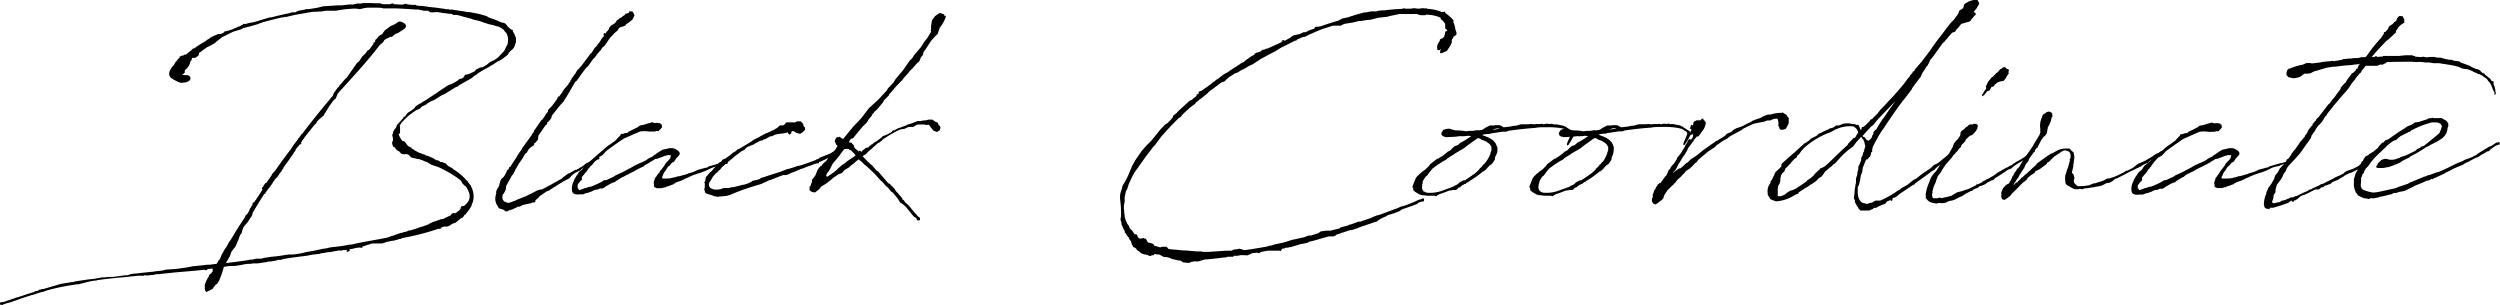 <svg xmlns="http://www.w3.org/2000/svg" viewBox="0 0 466.01 56.84"><g id="レイヤー_2" data-name="レイヤー 2"><g id="design"><path d="M87.19,33.75v.13l.48.61.13.13,0,.13a3.81,3.81,0,0,1,.31,3l-.22.44.09,0-.44.78-.78,1-.17.09-.35.52v0h-.13l0,0-.18.09-1,.83-.6.21-.61.4-.44.13-.26,0-.3,0-.18.05a.82.82,0,0,1-.43.17l.08.09-.13.13-.17,0h0v0l0-.09h0v0h0a47.74,47.74,0,0,1-6.91,1.79l-.35.17-.17,0h-.09l-.13.08-1,.27-.13-.05-.21.09h-.18l-.17.09-.22,0h-.09l-.26.09-.43.17-.35.09-.44,0H69.41l-.4.09-.17.13h-.13l-.09,0L67.49,46l.09.13-.22.08-.26-.08-.74.08-.69.18-.57.08.13.18-.13.17-.39.13-.09-.13v-.08l.18-.13-.31,0-.39,0-.17,0-.22.09h-.35l-.26,0L61.45,47l-.09,0h-.22a11,11,0,0,1-1.34.22l-.18.09-1.43.17-.7.13-.22.05-2.69.34-1.7.26-.52.18-.61,0-.22.13-1.17.18L50,48.75l-.22.09L48,49.1h-.66a3.72,3.72,0,0,0-.65.08l-.56,0-.52.08-.7.14-1.09.17h-.61c-.47,0-1,.09-1.48.17a18,18,0,0,1-.87,2.53c-.17.3-.34.69-.69.82l-.57.78-1.13.57c-.39-.3-.26-.87-.3-1.35a7.72,7.72,0,0,1,.69-1.48v0l.09-.09V51.4l-.09,0,.05,0h0l.13-.21h.05l.17-.18.09,0a1.45,1.45,0,0,1,.3-.43V50.1l-.13-.05a5.12,5.12,0,0,1-.83.09l0,.09-.22.13h-.26l-.09-.09v0c-1.82.22-3.69.35-5.56.52l0,0-3,.31a1.64,1.64,0,0,1-.44,0l-.26.09-.52.08-.13,0-.87.09-.17-.05h-.26l-.09.09-1.13,0-2.92.31v0h-.13c-1.52.13-3,.3-4.61.52l-.13.13-.13-.08-1,.17L14.61,53h-.35l-.43.09h-.09a39.12,39.12,0,0,0-4.82,1l-.31.09-.69.26H7.74L6,55l-.09,0-1.48.48,0,0,0,0-1,.35-1.65.57h0a5.39,5.39,0,0,0-1,.3s-.09,0-.09,0l-.17.13H.17L0,56.75l0-.3.17-.13.31,0a.14.14,0,0,1,.09,0l2.17-.74.52-.18a.18.18,0,0,1,.13,0,.73.73,0,0,1,.26-.09l.09-.08h.17c.7-.27,1.4-.48,2.13-.7l.31-.09.13-.13.65-.13L7.26,54h.26l.26-.13h.31l1.35-.39.43-.13.48-.13v0a.93.93,0,0,1,.3-.09V53.1h.09l.57-.18,2.08-.34a.42.42,0,0,0,.22,0l.44-.13,2.3-.35,1.26-.13.65-.13.14,0,.56-.13.09,0h.52l.3-.09.05.09.17-.09.74,0,.26,0c.74-.09,1.48-.22,2.35-.31l.3,0,.7-.22L25,51h.3c1-.13,1.91-.22,3.17-.35h.09l.39-.08,1.26-.13.74-.18,1.92-.13,1.82-.26.53-.09.6-.13,1.7-.17,1.09-.13.43,0,1.31-.17.13-.13.3-.57.09,0,.17-.31.26-.65.61-1.09.26-.34.57-1.05.22-.26.21-.35.66-1.08.21-.4.13-.13.09-.21.09-.09.21-.39.14-.18.34-.52.66-1,0-.17.09-.09L46,40l.26-.39.26-.48,0-.13.26-.39.31-.52,0-.26.09-.09.17,0,.22-.35.09-.09,1.3-2h0l-.13-.09V35l.08-.09.18-.13,0-.17h.09v-.09l.3-.39.13,0,.7-1,.26-.35.17-.35.22-.26.22-.22.17-.21c.92-1.35,1.92-2.7,2.92-4l.13-.22.17-.22,0,0,.18-.31.61-.78.34-.52.31-.35.17-.31h.09c1.26-1.69,2.61-3.34,4-5.08l1.69-2c.09-.13.22-.31.18-.48L63,16.26c.22,0,.22-.17.26-.34.53-.44.87-1.05,1.4-1.48l1.91-2.74c.52-.26.7-.91,1.09-1.31a3.53,3.53,0,0,0,.87-1l.3-.13.78-1.09,0-.22c.13,0,.22-.13.3-.13A1.22,1.22,0,0,1,70,7.39a2.07,2.07,0,0,0,.6-.65l0,0c.3-.26.69-.26.82-.66l.35-.47c.57-.31.74-.66,1.44-.92s1-.78,1.43-.65l.09,0c.74.26,1.39.74.56,1.4l-1,.65L74,6.22c-.57.13-.92.87-1.22.61-.52.39-1.18.39-1.31,1l-.69.57c-2.44,3.21-5.09,6-7.79,9l-.43,1c-.44.22-.78.91-1.09,1.26l-1,1.61-.09.22-.91.78a4.51,4.51,0,0,1-.44.43c0,.18-.08.39-.3.44l-2.05,2.56h.05l-.05.09-.08.09a2.64,2.64,0,0,0-.31.39l-.08.17-.13.18h.08v.17l-.08.13H56v0l0-.13-.08.13-.14.09-.08.08v.13l-.05.05-.08,0-.48.61,0,.17-.31.39-.13.27-.52.69-.09.18-1.17,1.6-.09.26-.22.22v.13l-.3.39-.13.13-.05.13-.47.66-.13.08-.09.13-.13.09-.18.35H51l-.13.26-.13.22-.26.39-.22.26-.74,1-.09.26-.09,0h-.08c-.74,1.18-1.48,2.35-2.18,3.57,0,.52-.43.91-.69,1.35-.09.3-.7.82-1,1.3a5.3,5.3,0,0,0-.35,1.13c-.26.13-.43.7-.52,1L43.88,46a8.06,8.06,0,0,0-.78,1l-.22.7-.78,1.34c1.39-.17,2.78-.34,4.21-.56l.31-.09h.43l.7-.17.13,0h.87l.48-.17.13,0,.56-.08.83-.13h.13l.87-.09.61-.09,1.43-.22c.05,0,.05,0,.09,0l.44,0c.13,0,.26,0,.39,0l1.35-.21.43-.09L57,47l1.3-.22,1.83-.39.65-.09.7-.17,2.17-.26,1.48-.27.31,0,1-.22.35-.08,0,0c1.52-.3,3.39-.61,5.39-1l.92-.35h.08l.35-.09v-.08l.13,0,1.13-.39H75l.13-.09.79-.17v-.05l.34-.13.26,0,.79-.26h.08l.66-.26.74-.22,1.08-.39.26-.18.35-.13.09-.08,1.78-.61.05,0,.17,0L84,40.14,84.1,40l.05-.13.43-.18.26.09.83-.61.09-.17.13-.18,0-.21.13-.13.13-.09.26,0,.22-.09a8.61,8.61,0,0,0,.65-.74,2.11,2.11,0,0,0,.26-.74v-.13l0-.13v-.22A4.3,4.3,0,0,0,87,35l0,0-.17-.26-.22-.13-.39-.39L86,33.83s0,0,0-.08a11.51,11.51,0,0,0-1.35-1h0l-.17-.09-.22-.18,0,0c-.83-.48-1.78-1-2.78-1.43l-.44-.13-.65-.22-.78-.48a2.49,2.49,0,0,1-.57-.22l-.78-.3-.52-.09L77,29.44l-.35-.09-.21-.21-.22-.26-.35-.13-.17-.05h-.13l-.13.13-.13-.13-.18.05h0l-.3-.09-.05,0-.09,0,.09-.05-.13-.13-.17-.13,0-.08h0L74,28l-.31-.35-.13-.18-.3-.17-.13-.43-.05-.27.09-.26.09-.17a1.87,1.87,0,0,1,0-.52l-.08-.09v-.13l-.05-.09,0,0v-.26h0V25h.08l.05-.12v-.14l0,0v0l.09-.31.17-.26.09-.17.08-.05v.05a1.92,1.92,0,0,1,.22-.39l0-.18.47-.56.48-.52,0-.05.26-.22.08-.21.13-.13h.13a.76.76,0,0,1,.18-.18l.13-.26.09-.09.17-.21.52-.31.35-.26h0l.26-.17.31-.44.39-.26.17-.08.09-.14h.17l.7-.47.35-.18.52-.35.17-.13.44-.26,0-.08.22-.05.17-.17.35-.18.13-.08.31-.26,1.78-1.18.48-.21.39-.14,1-.56.17-.17.22-.18.26,0h0l.52-.31,0,0v-.13l.13-.09,0-.08v-.05l.26-.17h0l0,0,0,.09.26-.09h.08l.31-.13h.08l.31-.17.52-.22.35-.39.78-.39.35,0,.43-.22.14-.13h0l.26-.13.61-.52.78-.35,0,0a5.63,5.63,0,0,0,.87-.65l.27-.31L94,9.48l.35-.78.09-.13.13-.22a3,3,0,0,0,.13-.87,2.55,2.55,0,0,0-.35-1.39l-.05,0-.26-.3-.26-.35,0,.05,0-.05,0,0,0,0-.18-.08-.09-.09L93.06,5l-.43-.09L92,4.7l-1-.22-.34-.13-.31-.09-1-.35-1.13-.26-.4-.17-.73-.18-.22-.08-.61-.13L86.06,3l-.91-.22h-.31l-.34,0-.31-.18c-1-.08-1.91-.22-2.65-.35l-.87.05h-.44L79.8,2,79,2l-1-.22H77.8l-.22,0c-1.3-.09-2.61-.17-3.91-.22h-.22L73,1.57h-1l-.13,0-.26,0h-.22l-.17-.09-.74-.05h-2l-.61.09-.78.18-.7-.09-.57,0-1.65.13L62.58,2,60.75,2l-.82.13-1.79.09-3.26.57-1.61.39-.17-.05-.31.13h-.3c-1.17.27-2.35.57-3.48.87l-.3.13-.31.09L48,4.52l-1.35.39-1.39.35-.13.13L45,5.44l-1.52.47c-.7.31-1.35.7-2.05,1-.47.4-.95.7-1.39,1.13-.43.27-.87.48-1.3.7l-.18.09-.74.52-.43.35c-.09,0-.13.08-.22.08L37.1,10l-.09.35-.61.44H36l-.18,0-.08.08c.17.31-.35.48-.35,1a2.46,2.46,0,0,1-.91,1.18l-.05.26,0,.3-.09,0-.17.18-.26.17c.26,0,.48.05.74.05.52-.05,1,.26.82.82-.43.61-1.26.57-1.82.61a8.83,8.83,0,0,1-1.57-.78c-.74-.44-.83-1.35.39-2.61l.18-.39.39-.44.08-.08v-.09l.22-.17.18-.18-.09-.22h.09v.09l.43-.22h.22l.26-.21.17.08.7-.56.43-.35.18-.22L36.23,9l.43-.3.09-.09.17-.09c.44-.3.91-.56,1.35-.82l.39-.31L39,7.22,39.23,7l.69-.35.44-.17.3-.13.39,0a2.15,2.15,0,0,0,.48-.18L41.79,6V5.91l.13-.08.26,0a.31.31,0,0,0,.18-.09l.08,0h.09c.31-.13.65-.22,1-.35l.13-.09.44-.17.43-.22.18,0,.3-.22h.13l.17-.17.13-.09.35.05.39-.14,1.09-.21a11.13,11.13,0,0,0,1.09-.31l.22-.08.47-.13,1.35-.4.09.05c1.17-.31,2.35-.57,3.52-.83l.39-.13.61,0L55.62,2l1-.17.48-.13h.48l1.61-.26,1-.26L62.88,1,63.67,1,65.14.83l.79,0,.61-.17h.69l.48-.09,1.44,0L70,.61h.86l.44.17,1.39,0,.35-.13.13,0,.17,0V.78l1.7.09L75.54.7h.17L76,.83l.87.08h.65l.13.13h0a1.48,1.48,0,0,1,.44.05h.39l.69.08h0l.13.05h.09l.21-.05.05.09,1.65.17,1.26.18.17,0,.22.08c.13,0,.31.05.44.05h0l.13-.09.17.13a.73.73,0,0,0,.31,0l.13,0,2.43.35.57.13h.48l1.74.35L90.72,3l.3.22,1.35.48h0v0l1.18.52h.21l.35.13.13.09.31.35,0,.08.69.61.14.05,0,0,.09,0v0l0,0,.13.13,0,.13,0,.09a2.91,2.91,0,0,1,.48,1l.09.09v.78l0,.13a1.27,1.27,0,0,1-.17.4v.21l-.13.09v0l0,.18-.26.35-.35.3-.35.35-.3.48-.79.61-.48.34-.65.31c-.35.22-.61.43-.91.61l-.18.08a12.26,12.26,0,0,1-1.39.79l-1.13.69-.17.18-.44.26-.17.17-.13,0,0,.05L88,14.52h0l-2.48,1.4-.13.17-.39.13-.65.39-1.39.87-.57.26-.17.09L81,18.61l-.65.26-.65.39-.39.31-.57.22,0,0-.52.48-.61.26a15.44,15.44,0,0,0-1.74,1.3L75,22.7a4.41,4.41,0,0,0-.52.78l.09.05,0,.3v.52l0,.26,0,.09v.09l-.09.09-.17.12a3.53,3.53,0,0,0,.74,1.31l.22,0,.08.09.09,0,.09.13.26.35.09.13a2.42,2.42,0,0,0,.56.44h0l.18,0,.17.26.22.13a9,9,0,0,0,1,.57l.22.13v-.05l.26.09.39.18.13,0,.18.09,0,0,.22.17h.26l.48.22.35.13.6.31,0,.08.09,0,.21.13.22,0,.3.13.13.18s0,0,.09,0l.09,0,.17,0,.26.09.09.09.22,0,.52.52.52.3h0l.3.14.13.17A10.19,10.19,0,0,1,87,33.66h0Z"/><path d="M100.81,35.4c.56-.26,1.13-.57,1.69-.87l0,0,2.27-1.27L105,33l.35-.22.09-.09.56-.39.22,0,.13-.13.91-.52h.22l.18-.14.13,0,.17-.17.26-.18.09.05.22-.22.3-.17.17-.18.31-.22.48-.17.39-.22a9.64,9.64,0,0,0,.91-.61.18.18,0,0,1,.13,0l.13-.17h.13l.13,0,.13.17,0,.18-.17.13-.18,0-.13.09-.08.09h-.09c-.83.56-1.74,1-2.61,1.56l-.31.31-.43.17-.3.17a2.49,2.49,0,0,0-.57.35c-.3.18-.57.65-.87.83l-1,.52-.31.22-.26.13-.56.35-.09.08-.13.09-.39.22-.61.39-.22.17-.56.22-.31.22-.13.08-.87.61-.26.35-.17.09-.35.35,0,.26-.13.08-.34,0-.26.13-.79.17-.82.18,0,0-.56.31H96.5l-.09.09-1,.47h-.13l-.17.09h-.22l-.13.13-.17.09h0l-.17,0-.13,0h-.13L94,39.18l-.18-.09-.65-.21L93,38.83l-.22-.39a2.58,2.58,0,0,1-.43-1A2.75,2.75,0,0,1,92.54,36h-.13v0h0l.08-.13,0-.17.13-.35.39-.65.26-1,.26-.44.22-.13.3-.39.22-.39.3-.69h.09l.17-.14,0-.13.13-.26.13,0,.65-1,.13-.21.39-.57.22-.43.74-1.05.09-.22,1.74-2.39.21-.39.26-.3V24.4l.44-.61.17-.22.09-.17.7-1,.21-.13.13-.26.09-.05.13-.17,0-.09.18-.26,0,0,.13-.17.09-.18.26-.26v0l0-.26.27-.35.34-.31.22-.26.74-1v0l.13-.18.13-.39.13-.09h.13c.13-.21.31-.43.48-.65l.17-.26.22-.39.26-.31.18-.17.17-.26.17-.13s0-.09.09-.09v-.13l.18-.22.17-.17v-.17l.17-.18v-.13l.66-.91.13-.13.08-.22.39-.56.09,0,.26-.35.22-.21L110.07,10l.22-.17.6-.95.31-.27.35-.52.17-.17.52-.83.09-.13V7l.17-.13,0-.09.08-.22.09-.13-.17.13,0-.08V6.39l.13-.22.22,0v.18L113,6l.3-.3.22-.31,0-.17.31-.39.82-.53.39-.56.31-.17.08-.09.09-.13V3.3h0l.09.05.18-.05.17-.17.3-.22.22-.13.09-.17-.05-.09h.14l0,.09.22-.13.13,0,0,0c.09,0,.09-.13.17-.09h.09l0-.13V2.13h.13v0l.22,0,.26,0,.18.27.21.43-.34.78-.57.48-.65.44-.17.26-.92.3-.22.13-.3.48-.61.52-.09.13-.69.7-1,1.48-.44.35-.26.43-.56.61v0l-.57.79-.3.26-.92,1.3-.56.57-.7.95-.87,1.22-.34.3L105.63,18l-.3.44L105,19l-.43.44-.48.56-1.26,1.61,0,.26-.4.61-.13,0v.18l-.3.13,0,.3-.18.18-.17.13h0l-.82,1.21-.44.61-.08.31,0,.43-.13.18-.35.43-.21.09-.09.39L99,27.4l-.43.39-.39.69-.22.13-.39.57v.09l-.35.52-.52.74s0,0,0,0l-.47.83s-.09.08-.09.13l-.22.48-.3.56-.22.22-1.09,2,0,.48-.09.22-.3.61-.18.17-.08.18,0,.6.09.27.17.17.09.13.13,0,.39.22h.35l.61-.17.17-.13.39-.09.13-.09.48-.22.83-.3.13-.09.44-.13.26-.17.6-.26.4-.22.82-.43.74-.22Z"/><path d="M122.94,32.14l0-.09.09-.13.78-1,.18-.34.13-.14,0-.08.13-.09.52-.56.18-.22v-.09l0,0,.13-.43,0,0-.22-.05h-.39l-.52.13-1.26.48-.31.09-.22,0-1.26.78h0l-.35.22-.3.13L120,31l-1,.47-1,.57-.39.17-.65.35-.22.09-.52.3-.26.09-.78.48-.26.17-.27.22-.39.13-.39.17-1,.57-.09.09-.43.26h-.09v0h-.39l-.52.22h-.35a1.6,1.6,0,0,1-.44.17l-.17.13-.87.31-.18,0-.65.26-.08,0-.13,0h-.14l-.26,0h0c-.7.08-1.26,0-1.43-.53a2.82,2.82,0,0,1,.3-1.91l.17-.52.13,0,0-.17.17-.26.09-.17.09,0v0l.08-.22.31-.44.48-.34.08-.09.35-.57.17-.21.35-.26.52-.44,2-1.74v0h0l.57-.48.13-.13.74-.61.35-.22,1.13-.82,0-.05.52-.56.22-.22.17-.31.09,0,.31,0,.13-.08.3-.09.17,0,.22-.05.18-.13v-.08l.34-.13,1.4-.7.26-.22.17-.08.35-.09.09,0,.08,0,.39-.13h.13l.22-.13.31-.05.26-.08.3-.09.18,0,.43.13.26-.05h.26l.18.05h.08v0H123l.13.09,0,.08.18.05.08.22v.39l-.13.08c0,.13-.17.22-.48.53a.26.26,0,0,1-.3,0l-.48.13-.3,0H121l-.69-.09v.05h-.18v-.05H120l-.31.05h-.3l-.61.26-.7.3-1,.44-.69.3a7.73,7.73,0,0,0-.74.48c-.05,0-.05,0-.05,0l-.39.3,0,.05-.09,0-2,1.44-.18.17-.39.44-.3.3-.31.17-.39.22-.13.13-.39.44-.09.08-.09.13-.52.66-.13.08-.09.09-.13.09-.08.17-.13.17h-.09l-.09.22-.17.22-.09.17-.22.22-.21.26-.44.52v.09l0,.26,0,.09v.09l-.08.08-.18.13-.13.18-.22.26-.17.26v.09l0,.08V35l.08.13.13.22.13.09.92-.35.39-.09.61-.21h0l.22,0c.56-.21,1.13-.48,1.69-.74l.22-.13.31-.17.21-.17H113c.48-.22,1-.44,1.48-.7l.22-.17.3-.14v0l.09,0,.13-.13.17-.05.66-.3.34-.17.31-.18,1.17-.61.31-.21,1.21-.57.26-.09.79-.39.39-.3.78-.39.22-.18.35-.22.21-.17.53-.35.56-.34,1.35-.31h.52l.39.09.31.17.17.13a.49.49,0,0,1,.35.31v0l.09,0v.18l0,.13h.09l0,.08,0,0-.08.09-.09.13-.09.17-.26.22a1,1,0,0,1-.22.26l-.3.48-.26.22-.13,0-.52.61-.09.09v0l-.09,0-.26.35-.09.13-.08.18-.35.47a1,1,0,0,0-.17.31l-.13.35,0,0a.59.59,0,0,0-.09.43c0,.13,0,.05.14.09s.08,0,.13,0l.21,0H124l.08,0h.31l.22-.05.08.05c.31-.05.57-.13,1-.22L126,33l.3-.13h.26l1.53-.43.13-.09.47-.13v0l.57-.17.35-.17.17-.05.17-.13,1.44-.39v-.09l.13.09.39-.13.13-.13,2.09-.61h.22l1.08-.35a.14.14,0,0,1,.13.05h.09l0,.3-.18.13h-.35l-.74.18-.52.26h-.17l-.7.17-.35.13-1,.48-.73.3-.83.26-1,.35-.17.09-.44.17-.21.13-.35.13h0l-.3.13-.35.22-.13,0-.09.08-1.13.39v.09l0,0-.35.13,0,.08-.74.27-.65.21-.22.18,0,0-.05-.09-.13,0-.08.08-.09,0,0,0-.31.09h-.48l-.08,0h-.31l-.22-.09-.17-.09-.13-.17,0-.22,0-.17a1,1,0,0,1,0-.57l.13-.3,0-.18.3-.39.13-.21.35-.44Z"/><path d="M136.42,29.62c-.52.39-1,.82-1.48,1.21l-.08.09-.31.26-.22.3-.13.22-.21.05-.05.17-.21.13,0,.13h-.17l-.74.83v.08l-.09.09-.17.35-.13.17-.13.22a.86.86,0,0,0-.05.91l.13.18.22.13.26.08,0,.05a3.76,3.76,0,0,0,1.44,0l.57-.22.34,0h.57l.69-.17h.35l.39-.13.09,0,1.13-.3h.18l.69-.22.31-.13.39-.17.26-.22,1-.22.35-.13.22-.17.82-.26c1-.35,1.92-.61,2.83-.92l1.35-.52H147l.26-.09.3-.08,1.13-.39.53-.09c.52-.17,1.08-.35,1.65-.57l1.26-.47v-.09l.09,0a.7.7,0,0,0,.26-.08l.26-.14,0-.08,1.79-.7c.65-.3,1.34-.69,2.08-1.09l.13-.13.13,0h.26l.14.22-.14.13-.52.43-.48.18a22,22,0,0,1-3.47,1.78v.13l-.09.09h-.35l-.65.22-.48.21H151l-.4.13-1.08.44-.05,0h-.08l-1.18.52-.74.26h0l-.17.09-.22.13-.48.18-.13,0-.22,0-.26,0-.48.17L144,33.4l-.39.17h-.17l-1.48.7-2,.61-1.44.48-1.13.43-1.26.52-.78.22-1,.09h-.31l-.13.08-.78-.13-.78-.3h-.09l-.65-.22-.22-.22v-.21l-.09-.22,0-.26.09-.22a4.59,4.59,0,0,1,0-.74l-.09-.09V34l0-.08.13-.05v-.26h0v0h.08l0-.13v-.13l0-.05v0l.09-.3.35-.4.08-.17.09,0v0l.17-.26v0l.18-.13.08-.05.4-.43.08-.13.35-.35.26-.39.13-.09.35-.35.26-.08.09-.09.13-.22.22-.17.34-.09a11.93,11.93,0,0,1,1.05-.74l0-.09.09,0,.3-.3.13-.05a2.73,2.73,0,0,0,.52-.34l.27-.27.3-.08.17-.13h.05l2.08-1.26.31-.26,1-.48.34-.22,1.09-.57.09,0,1.22-.57.3-.17.39-.22.35-.34.22-.14H146l.17-.17.13,0,.05-.09,0-.13.13,0,0-.09,0,0,.21-.09v0l.05-.09,0,.09H147l.13,0h.09l.3,0h.53l0,.09.52-.27h.7l.13.18c.08,0,.13,0,.13.09l.22.26,0,.3.26.26.05.26v.22l-.35.39-.52.35h-.13l-.61-.17-.57-.35-.3.08-.13.4-.26.21-.31-.26,0-.17-.7.17L144.9,25l-.52.14-.48.26-.3,0-1,.56h-.22l-.22.22h-.26l-.52.22-.87.48-.13.17-.09-.08-.61.3-.13,0-.48.31-.26.3-.3.18-.44.21s0,.09-.08.09l-.57.44-.43.3-.22.22Z"/><path d="M167,16.13l-.83,1v0l-.17.18-.31.35v.13l-.95.95-.09.26-1,1.22-.44.44-.22.17-.13.22-.3.3,0,.13-.31.39-.35.4-.13.26-.34.47-.57.53-1.48,1.78-.3.39-.13.09-.22.09-.09-.05-.43.65.21.09.14,0,.26.08,0,.09.35.35,0,.26.35.44.3.21.26.26.05-.17h.22l.13.17.17,0,.09-.17.69-.53h.13l.18-.08h.13l.13-.18.13-.13h.09l.17-.21.26-.09.13-.18.26-.17.31-.17,1-.74.21-.26h.09l.87-.35.74-.44.17-.26.13,0h.18l.08-.09.79-.39h.17l.13-.09,1.09-.39.09-.09.26-.08.35-.09,1.13-.43.21-.09h.13l.09,0,.35,0a4.12,4.12,0,0,1,1-.13l.44-.13.74,0,.56.39.44.18.17.39,0,.09.09,0,.17.17.09.31h0l-.14.43-.52.35-.65-.26H174l-.43-.52-.35-.48-.17-.13-.26.09h-.05l-.39-.09-1.39,0-.74.44-.17,0v0h-.18l-.35,0h-.13l-.52.22-.26.13-.82.13a19.66,19.66,0,0,0-2.66,1.48l-.08.08-.14.05-.21.13-.05.08h-.08c0,.05-.05.05-.09.09v.05l-.57.47-.21.05-1.35,1.22-.52.43-.39.44-.66.39.79.82.17.18.52.48.31.26.87,1,.21.08,1.92,2.22.35.17.26.35.17.09.48.57.13.26.13.13.78.87.13.17.18.17,0,.22.22.13.22.22v.13l.26.22.3.26.17.17.31.35.3.39,1.18,1.35.35.22V41l-.18.09h-.26l-.13-.13-.13-.3-.17-.09,0-.09-.17,0L170,40l-.13-.22-1.09-1.3-.52-.44-.48-.3-.26-.44-.26-.39-.83-1-.35-.22-.56-.74-.31-.21-.69-.79-.48-.43L163,32.35,161.56,31l-.44-.34h0l-.48-.48-.48-.39-.09-.09-.52.39-.26.26-.69.52-.31.31-.87.52-.48.56-.65.22a9.64,9.64,0,0,1-.91.61A11.67,11.67,0,0,1,153,34.83v.09l-.13.09-.17.26-.78.61-.53-.09-.43-.26-.09-.26.09-.39h-.09l-.09-.09H151l.09-.17.08-.27.18-.43h0l0-.39.66-.87.39-1,.43-.57.26-.17.44-.52L154,30l.34-.48v-.3l.53-.3.17-.18.09-.3.08-.09.18-.09.35-.43.21-.35.18-.3L155.9,27l-.3-.66.13-.43.26-.35.26,0h.22v-.09h.13l0,.09.08.08.22.13.26.14L159,23.66l1.61-1.7L162,20.13,163.25,19l.52-.48h0l1.56-1.69.18-.35,1-1.05.43-.69,1.39-1.65,1.27-1.83.43-.39.35-.57,1.26-1.48.69-1.08.53-.66.52-.87.17-.26V5.74h-.08V5.61h.08V4.87l.13-.78.05-.31L174.3,3l.82-.57.44.09.43.17v.22c.18,0,.31,0,.31.26a6.57,6.57,0,0,1-1.13,2l-.39,1.17-.48.44-.18.21-.39.44-.13.13-.52.78-.3.48c-.22.35-.48.65-.7,1h.09v.08h-.09l0,.05,0,.13-.08.22-.35.39-.26.69-.22.22-.13.09-.26.26-.17.22-.48.52-.09.17,0,0-.09,0-.52.56-.09.18-.35.35-.17.21-.26.26-.39.53-.22.21ZM155.73,31.88l.39-.35.13-.18.39-.3.22-.22.74-.48.13-.17L159.47,29l0-.05-.3-.39L158.6,28l-.22-.08-.17-.13H158l0,.08h0l0-.13-.56.05h-.05l-.43.52-.52.74-1.26,1.52-.48,1-.61.87-.09.35.18.17,1.17-.78Z"/><path d="M229.7,12.87l1.09-.69.09-.09a.8.8,0,0,0,.34-.22l.26-.17.27-.09.65-.52.08-.09.14,0,.17-.22.26-.13.22-.17.26-.13.35-.22,0-.13.35-.18.65-.17.48-.39.26,0,.26-.09V9h0v.09h.18l0,0L236.4,9l2.65-1.22.09-.08-.26.08V7.65l.26-.17h.26v.17l.7-.39.52-.3.13-.13.43-.26,1.09-.22L243,6l.39,0,.22-.13.13,0V5.7h0v.08A10.94,10.94,0,0,1,245,5.35V5.26l.17-.26h.39l.57-.09c1.13-.39,2.22-.74,3.39-1.08l.7-.39.91-.18,1.78-.56,1.22-.35.57-.05.82-.17h1L257,2l.7-.08h.43c1-.13,2.09-.22,3.09-.26l.3-.05.14-.13,0,.05.26.08h.83l.08,0h.05l.17,0,.48-.09.74.09h0l.22,0,.78-.09.31.05.17,0,.17,0,.05-.05h.08l-.08.13h.13a7.74,7.74,0,0,1,2.69.61l.13,0,.27-.08.13,0,.17.31.26.17.61.52.57.57,0,.3v.13a4.54,4.54,0,0,1,.35,1.26l.21.61v.39c-.17.22-.21.22-.21.13l-.18.18-.17.08a1.17,1.17,0,0,1-.31.57l0,0,0,.52-.26.57-.65,1-1,.43-.26,0,0-.12V9.44l.17-.26s-.08,0-.08,0l-.13.09-.18.09h-.13s0,0,0,0l-.13-.05L267.88,9V8.7l.13-.52.35-.53.05-.3.47-.22L269,7l.22-.13V6.65l.13-.3,0-.22.09-.26.26-.09h.08V5.7l-.13-.18-.17-.13-.09-.09V5.22l0-.09,0-.26V4.39l0,0-.13-.09L269,3.91l-.3-.21-.17-.22V3.3l-.18-.08A6.61,6.61,0,0,0,266,2.74h-.13l-.17.09-.7,0h-.21l-.57-.17-.09-.05c-1.21,0-2.21,0-3.21,0h-.05l-1.43.3L259,3l-.44.13-1.6.17-1.53.39-.69.05-1.05.17h-.34l-.92.22-.35.08-1.39.22-.35.13-.43.22-.61,0-.65,0a.28.28,0,0,1-.18,0l-1.78.57c-.74.26-1.52.61-2.82,1.17l-.05.05-.61.3-.3,0h0l-1.17.53-.09.08v.13h-.13V7.52l-2.78,1.4-1.17.73-.48.22-.48.26L235,11l-1.52,1-.61.26-1,.61-.44.17-.74.48-.43.13-1.22.78-.39.35-.39.39-.61.22,0,0-2.34,1.74-.13.17-.18.18-.78.61-.35.3-.35.22-.08.09-.53.43-.13.22-1,.74-.18.17c-.34.31-.78.7-1.21,1.13l-.27.39-.39.22c-.82.83-1.82,1.83-2.78,2.92l-.43.47-1.14,1.53-.21.26-.22.21-.65.87-.87,1.13-.48.7-.61.83-.22.34-.61.83a20.34,20.34,0,0,0-1.13,2.3l-.26.83-.13.22-.13.3,0,0-.22,1,0,.44,0,.17v.26l-.13.61a5.75,5.75,0,0,0,0,.83l.05.22v.43l.08.39v.26a6.9,6.9,0,0,0,.31,1l.09.09.08.26v0l.22.26.22.44v.09l.26.34.17.09.44.65a.1.1,0,0,1,.08.09l.4.05.08.17H212l.05.22.13.21,0,0,.26.17.22,0,.52-.13.17.13.18,0,.13.13.22.43.21.22.26,0,.61.21.13.22.09.13.09,0,1,.3.35-.13.78,0,.26.22.18.22,2.87.26.34,0h.05l.82.08,1.18.09h.69l.48.09.05,0h.17l.22,0h.61l3.08-.21.18,0h.26a4.29,4.29,0,0,1,.69,0l.44-.22.74-.08.26-.09.65.17.22.09h.26c1.39-.17,2.78-.44,4.09-.65l.35-.13.56-.09.44-.17,1.69-.35,1.7-.53.61-.12,1.56-.35.83-.31h.43l1.35-.43.52-.35,1-.13.26,0L248,43l1.74-.44.13-.17,1.17-.3.31-.09.13-.13.21,0,.74-.26.44-.17.39-.13.35,0,.43-.17h.05l.21-.09,1.18-.39.52-.26.3-.09.26-.13.57-.13,3.39-1.26.57-.26.47-.13.05,0c.74-.22,1.39-.53,2.09-.79l.13-.08.6-.27.14-.08,0,0h.26l.26-.17.09,0h.26l0,.21v.22l-.13.13H265l-.61.22-.21.22-1.13.43-.05,0-.34.13L261.4,39v0l-.13.08-.47.31-.57.22-.39.17h-.13l-.57.22-.17,0-.48.22-.09.09h0c-.39.17-.74.3-1,.47L257,41l-.39.31-.35.09-2.95,1-.13.09-1.18.39h-.3l-1.18.39-.17.09a.3.3,0,0,0-.18,0l-.52.22-.48.13-.17.17-.43.18-.87,0-2.44.69h0c-.39.14-.92.22-1.31.35l-.26.18-.13,0-.52.13h-.13s0,.05-.09.05h-.17l-.05,0-.6.18-.57.17-1,.3-.13-.08h0l-.13.13-.48,0-.26.13-.44.09-.13.22-.17.21-.17-.08-.35,0-.48,0-.43,0h-1l-1.35.26v.13l-.26.08-.22-.08v0a.76.76,0,0,0-.31,0h0l-.7.08-.21.09-.26.13-.44.18-1.13-.05-.74.13-.22,0-.47,0,0,.18H229a.3.3,0,0,0-.18,0l-.3.13-.39,0-1,.13,0,0h0c-1.39.18-2.61.26-2.61.26h0l-.31.09-.82.26-.83,0-.52.09L221.7,49h-.22l-.95-.09-.48-.35h-.31l-1.34-.3-.31-.18-.69-.17-.44,0-.48-.26-.3-.17c-.09,0-.13-.05-.18-.05h-.43l-.26-.08h-.18l0,.22h-.48l-.09.17-.47-.09-.09-.08-.31-.09-.17-.05-.09,0-.13,0-.56-.21-.52-.44-.35-.21V46.4h0l-.52-.35-.09.05-.21-.44-.18-.39v-.22l-.43-.56v-.18h0l-.3-.34-.09-.09-.13-.31v0l-.13-.13-.13-.09,0-.17,0-.09a5.36,5.36,0,0,1-.48-1l-.13-.26,0-.26-.18-.61,0-.09.09-.56a19,19,0,0,0-.18-3.22v-.18l0-.34,0-.13a5.67,5.67,0,0,1,.4-1.4v0l0-.13.09-.35.26-.39a14.67,14.67,0,0,0,1.08-2.22,5.23,5.23,0,0,1,.31-.69l0-.13.57-1,.08-.18,1.22-1.78.87-1,1-1,1.48-1.83.17-.22.83-.87.48-.3.69-.7.35-.47,0-.18.18-.17.48-.35.34-.39,1-.91,1.08-1,.4-.17.91-.74V17.7l0-.09.26-.08.13-.09v-.31l.13-.08.39-.13,1-.7.83-.61.17-.17.48-.31.22-.21.65-.44.78-.61.74-.39.65-.48.05,0Z"/><path d="M278.84,29l-.17.34c0,.09,0,.22,0,.35l-.26.44-.31.43-.39.26-.44.44-.17.21-.22.22-.34.26-.09,0a18.65,18.65,0,0,1-2.57,1.82v.09h-.13l-.48.3v.05l-.08.08H273s0,0-.08,0v.13h-.18l-.35.26h0l-.22.22-.3.08-.18.22-.3.22-.17,0-.48,0-.18.08-.26,0h-.08c-.7.26-1.31.52-1.92.69l-.17.13-.13,0-.18.21-.13.05-.3-.09H267l-.83,0-.78-.09v0c-.05,0-.13,0-.18,0a3.09,3.09,0,0,1-.65-.17c-.17-.13-1.09-.57-1.13-.87v-.4l-.13.05,0-.26.3-.79.3-.73.18-.27.52-.52.3-.22.09-.13.74-.52.65-.65.13-.22.18-.17.95-.74.27-.22.21,0,.09-.09.35-.22.08-.13.05.09,1-.78.22-.22.13,0,.39-.26.31-.35.39-.35.61-.22.56-.48.35-.17.39-.22c.44-.26.83-.56,1.22-.78l-.61-.09a5.24,5.24,0,0,1-.83.09l-.13,0,0,.05-.13-.05H272a10.67,10.67,0,0,1-1.35.13h-.05l-1,.05-.52-.13-.26-.18-.13-.21,0-.31.35-.52.35-.13.44-.09.43,0,.35.13.65.17a12.05,12.05,0,0,1,2.09.18l.48-.09.69,0,.83-.13.13.05.74-.09a1.54,1.54,0,0,0,.39-.22l.39-.26.35-.17.13-.05.22-.13.34,0,.4,0a3.08,3.08,0,0,1,.91-.05l.3,0,.13.13a1.2,1.2,0,0,1,.48.26l1.22-.13,0,0,.53-.13.65-.05.69-.21.26-.05.44,0H285l.35-.05.52.05h0a2.2,2.2,0,0,0,.57-.05c.22,0,.48,0,.74,0l.17,0,.09-.05h.08l.09.09h.26l.26-.09h.31l.39.05H289l.3-.05.26.13h.13l.18,0,.34,0,.18.05a9.75,9.75,0,0,1,1.22.26l.17.13h.17l.13.17a6.66,6.66,0,0,1,.74.48h.09l.13.13.22.09.13.26.17.26v.13l-.26.22-.13.3-.39.7-.17.26v0c0,.05-.09.09-.09.13l-.17.27-.27.08v-.35l.09-.13v-.08a3.6,3.6,0,0,1,.26-.57l.09-.22.3-.78s0-.08,0-.17l-.13-.22-.44-.22-.34-.26-.66-.17a13.76,13.76,0,0,0-2.87-.22h-.65l-.52,0a9.49,9.49,0,0,0-1.13.13c-1.91.13-3.26.31-4.52.48l-.09,0-.39.08-.22.13-.7,0c-.69.09-1.39.22-2.17.31l-.35.12h-.35l-.78.09-.22.13a10.58,10.58,0,0,1,1.14.44h.08l.13.13.09,0,.17.13.35.22.52.56.13.31.22.52,0,.78A4,4,0,0,1,278.84,29Zm-1-.31v-.26l.17-.39,0-.61v0L277.8,27l-.26-.26-.31-.22-.34-.21-.31-.13-.39-.14-.35-.21-.26-.09a.14.14,0,0,1-.08,0c-.57.34-1.09.78-1.87,1.3l-.4.31-.3.26-1.57.91-.43.31-.31.17-.87.56,0,.05-.22.17-.65.35-.52.35-.48.3-.22.18-.6.43,0,0-.48.57-.39.52-.22.31s0,0-.08,0a3.71,3.71,0,0,0-.7,1.09V34l0,.18-.09.21v.27l0,.08-.05.13a1.28,1.28,0,0,0,.35.83h.09l.26.17c.09,0,.17.05.26.05a6.48,6.48,0,0,0,3.18-.52,18.62,18.62,0,0,0,1.87-.7l0-.09h.13l.52-.26.35-.35.74-.39.17,0h.09l1.35-.91.13-.14.09,0c.34-.26.69-.56,1-.87l.13-.17.09-.13.26-.22.26-.3.13-.22.17-.05.09-.17.13-.13.09-.13H277A6.33,6.33,0,0,0,277.8,28.7ZM279.5,24c-.31-.17-.87,0-1.31.22Z"/><path d="M300.59,29l-.18.34c0,.09,0,.22,0,.35l-.26.44-.3.43-.4.26-.43.44-.17.21-.22.22-.35.26-.09,0a19.16,19.16,0,0,1-2.56,1.82v.09h-.13l-.48.3v.05l-.09.08h-.17c-.05,0-.05,0-.09,0v.13h-.17l-.35.26h-.05l-.21.22-.31.08-.17.22-.31.22-.17,0-.48,0-.17.08-.26,0h-.09c-.7.26-1.3.52-1.91.69l-.18.13-.13,0-.17.21-.13.05-.31-.09h-.3l-.83,0-.78-.09v0l-.17,0a3.18,3.18,0,0,1-.66-.17c-.17-.13-1.08-.57-1.13-.87v-.4l-.13.05,0-.26.3-.79.31-.73.17-.27.52-.52.31-.22.09-.13.74-.52.65-.65.13-.22.17-.17,1-.74.26-.22.22,0,.08-.09.35-.22.09-.13,0,.09,1-.78.21-.22.13,0,.39-.26.31-.35.39-.35.61-.22.56-.48.35-.17.39-.22c.44-.26.83-.56,1.22-.78l-.61-.09a5,5,0,0,1-.82.09l-.13,0,0,.05-.13-.05h-.52a10.49,10.49,0,0,1-1.35.13h0l-1,.05-.52-.13-.26-.18-.13-.21,0-.31.35-.52.34-.13.44-.09.43,0,.35.13.65.17a12,12,0,0,1,2.09.18l.48-.09.7,0,.82-.13.13.05.74-.09a1.54,1.54,0,0,0,.39-.22l.4-.26.34-.17.13-.05.22-.13.35,0,.39,0a3.1,3.1,0,0,1,.91-.05l.31,0,.13.13a1.34,1.34,0,0,1,.48.26l1.21-.13.05,0,.52-.13.65-.05.7-.21.26-.05.43,0h.87l.35-.05.52.05h.05a2.12,2.12,0,0,0,.56-.05c.22,0,.48,0,.74,0l.18,0,.08-.05h.09l.09.09h.26l.26-.09h.3l.39.05h.09L311,23l.27.13h.13l.17,0,.35,0,.17.05a9.36,9.36,0,0,1,1.22.26l.17.13h.18l.13.17a7.73,7.73,0,0,1,.74.48h.08l.14.13.21.09.13.26.18.26v.13l-.26.22-.13.3-.4.7-.17.26v0c0,.05-.09.09-.09.13l-.17.27-.26.08v-.35l.09-.13v-.08a2.88,2.88,0,0,1,.26-.57l.08-.22.31-.78s-.05-.08-.05-.17l-.13-.22-.43-.22-.35-.26-.65-.17a13.86,13.86,0,0,0-2.87-.22h-.65l-.53,0a10,10,0,0,0-1.13.13c-1.91.13-3.26.31-4.52.48l-.09,0-.39.08-.22.13-.69,0c-.7.09-1.39.22-2.18.31l-.34.12H299l-.78.09-.22.13a10.34,10.34,0,0,1,1.13.44h.09l.13.13.08,0,.18.13.35.22.52.56.13.31.22.52-.05.78A3.21,3.21,0,0,1,300.59,29Zm-1-.31v-.26l.18-.39,0-.61v0l-.22-.44-.26-.26-.3-.22-.35-.21-.3-.13-.39-.14-.35-.21-.26-.09a.14.14,0,0,1-.09,0c-.57.34-1.09.78-1.87,1.3l-.39.31-.31.26-1.56.91-.44.31-.3.17-.87.56,0,.05-.22.17-.65.35-.53.35-.47.3-.22.18-.61.43,0,0-.48.57-.39.52-.22.31s0,0-.09,0a3.88,3.88,0,0,0-.69,1.09V34l-.05.18-.08.21v.27l-.05.08,0,.13a1.18,1.18,0,0,0,.35.83h.08l.26.17c.09,0,.18.05.27.05a6.45,6.45,0,0,0,3.17-.52,17.75,17.75,0,0,0,1.87-.7l0-.09h.13l.53-.26.34-.35.74-.39.18,0h.08l1.35-.91.13-.14.09,0c.35-.26.7-.56,1-.87l.13-.17.09-.13.26-.22.26-.3.13-.22.18-.05.08-.17.13-.13.09-.13h.09A6.25,6.25,0,0,0,299.54,28.7Zm1.7-4.74c-.3-.17-.87,0-1.3.22Z"/><path d="M311.94,32.09l-.09.18.35-.31.61-.43.17-.13.09,0h.09v0l.34-.13-.17-.17h.26l.78-.74h.13l.7-.7.78-.48.74-.56.09-.09h0l.83-.65,0,0,1.22-.87v0l.78-.52.22-.22.17,0,.4-.26.08-.09h.05l.87-.52.34-.35.26-.18.66-.26.48-.43.47-.26.92-.31.39-.17a12.84,12.84,0,0,1,1.43-.7l.26-.21.79-.31.78-.26.13-.09.39-.21.48-.18.3-.13.57,0a6,6,0,0,1,2-.31l.26-.08.18.17a1.69,1.69,0,0,1,.52.35.23.23,0,0,1,.08.17l.31.35L333.42,23l-.52,1-.52.18h-.48l-.26-.31v-.43l-.22.17V23.4l.09,0,0-.22,0-.3-.09-.56-.17-.22-.66.08-.6.27-.22,0-.35,0-.48.21-.26.05-1.74.34c-.82.35-1.52.7-1.78.83l-.26.13-.22.22-1.74.91-.65.39-.26.26-.83.44-.22.13-.39.3-.65.44-.26.3-1.26.83-1.87,1.57-.26.39-.31.21-.56.61-.52.48-.18.09-.35.22-.3.3,0,.09-.35.3-.39.44-.22.21-.17.13-.44.44-.17.3-.18.13-.17.22-.44.39-.74.74-.21.35-.18.22-.21.39-.09.26,0,.09-.09.21-.26.26-.7.53-.43.3-.39-.09-.22-.3v0a.51.51,0,0,1-.09-.44V37l.09-.09.13-.52-.09.09,0-.18.13-.3.17-.52.31-.44,0-.09v-.08l.17-.13.13-.22v-.09l.4-.3h.08l.13-.09.53-.74.3-.43.13-.05.22-.43.26-.65.3-.27.09-.26.48-.6.13-.09.56-.87v-.18l.74-.91.44-.74.17-.26.22-.39,0-.13.09-.09.3-.43V26.4l.27-.44.26,0,.13.08.26-.3.13-.3,0-.22v-.13l-.17-.09.13-.13-.05.09.14-.18-.05,0-.17.22c-.22.22-.39,0-.39-.22l.08-.09v-.08l.05-.13.13-.22,0-.09-.09-.13,0,0-.22-.08v-.13l.09-.09.17,0h-.08l.08-.05h-.08l-.05-.17.18-.26.21.13.14-.22v-.17l0-.13-.09-.05.22,0v-.22l.09,0H316l.18-.17h.21l.31,0,.22,0,.17-.08v-.09l.17-.13.18,0h.13l.09.09-.05,0-.22.09a.81.81,0,0,1,.57.56l0,.05,0,.13a3.09,3.09,0,0,1-.91,1.69l0,.09-.48.61-.26,0-.39.44-.17.22-.13.3h-.05a7.77,7.77,0,0,1-.69.91s0,0,0,0l-.26.4-.09.26-.17.3-.39.65-.26.31-.09.17-.26.44-.52.82-.31.65-.26.44L312,32Z"/><path d="M352.17,37.4l-.4.13-.26.3-.13.18-.43.13-.7.3-.56.31-.26,0-.14,0-.13.13v.09l0,0v0H349l-.53.27-.39,0c-.08,0-.13,0-.21,0l-.31,0-.78,0-.39-.43,0-.09-.3-.43-.35-.66.05-.21-.22-.44.13-1.13a6.83,6.83,0,0,1,.17-1.3v-.18l.09-.26,0,0v-.83l.26-.78,0-.31.09-.34,0-.13.09-.13,0-.09c0-.05,0-.05,0-.05l0-.26,0-.17.18-.26.35-.91,0-.22,0-.18.09-.17,0,0,.22-.43,0-.13v0l.05-.22.09-.18.08-.08.05-.09-.09-.09.13-.21v-.13l.17-.44-.17-.57,0-.17-.18-.43-.13-.18a.1.1,0,0,1-.09-.08l-.21-.35-.87.95-.66.87-1,.74-.69.61-.39.39-.09.13-.09.05L342,30.53l-.13,0-.43.44-.22.17c-.35.26-.65.57-1,.83l-.35.52-.3.39-.56.35-.48.52-.26.17-.35.26-.48.27-.22.17-.3.22-.39.21-1.27.83,0,.09,0,.13h-.13l-.35.17-.09,0a7.35,7.35,0,0,1-3.61,1.26,6.35,6.35,0,0,1-1.13-.44c0-.13-.08-.17-.08-.26h-.05l-.3-.52-.05-.78.09-.57.18-.43.3-.48,0-.26.26-.3.48-1V32.4l.18-.31.82-.78.26-.26.05-.48.08-.13.22-.17,1.91-1.7h.05c.52-.52,1.09-1,1.61-1.48l0,0,.39-.35.26-.13.61-.43.22-.22.26-.18.39-.21.48-.22.48-.43.09-.05h.08a13.47,13.47,0,0,1,1.57-.74L341,24l.13-.09h.17l.48-.17.48-.35.17,0h.31a6.32,6.32,0,0,0,.78-.31,4,4,0,0,1,1.87.05h.31l.3.13h.3c.09,0,.13,0,.18.13l.39.91L347,24l.05-.3.39-.09,1-.95.22-.35.3-.13,1-1,.57-.74.74-.74.74-.83.91-.95,1.18-1.35v0h0l.74-.87.52-.7.35-.48.22-.17.13-.31.47-.52v-.13l.31-.17.13-.31.43-.48.92-1.08.17-.22,0-.09h.05l.87-1.13.17-.26.18-.17.08-.18.31-.39V8.78l.17-.08.09-.22.26-.35.74-1,.3-.35.18-.26.74-.95.21-.31.79-1,.52-.52.22-.26V3.44l.65-.87.13-.4.13-.26.52-.26.13-.22.09-.08V1.13l.08-.13V.91l.14-.21v0l.08,0,.18-.18h.08v0L367,.26l.31-.09.17-.08.09,0,.3-.09.05,0h.21l.14,0,.34,0,.22.39.13.26-.52.91-.57.7h.05l.3.13.09.3-.35.35-.48.57-.22.34-.13,0-.08.13-.18,0-.61.18-.56.17h-.09l-.56.7-.35.35-.26.43-.52.17-.7.74-.35.48-.13.09-.26.35-.35.3L361,9.61l-.61.87-.66.78,0,.13-.43.83-.22.22-.17.3-.31.48,0,0-.31.47-.21.53-.09.17-.13.13-1.09,1.44V16h0l-.35.44v.13l-1.52,2-.18.17-.82,1.13v.05h-.05c-1.17,1.65-2.08,3-2.52,3.69v.05l-.09.08-.13.18-.13.21v.05l-.08,0a33,33,0,0,0-1.7,3l0,0c-.05.09-.09.13-.09.18h0v.08l-.08.13,0,.18-.09.43.09.09-.13.09,0,0-.13.09v.22l-.21.6h-.18l0,.09-.26.35-.05,0h-.17l-.13.21L347.34,31h0l-.13.34-.08.7-.26.65-.13.83-.18.82-.17.35-.09.22a1.92,1.92,0,0,0,0,.48c-.09,1.35.31,2.09.91,2.43l.35.09.05,0a1.83,1.83,0,0,0,.52.09l.3-.13.61-.13.09-.09.48-.26.26,0h.61a18.89,18.89,0,0,0,2.74-1.48l.56-.39.3-.17.09,0,.05-.09.08-.08.31-.22.43-.22.52-.3,1.13-.91.48-.22.7-.57.22-.17.65-.48.22-.09.21-.17.57-.39v0l.13-.08.61-.61.43-.18.39-.21.05-.05,1.13-.91.08-.09.53-.34.08-.13.05-.05h.13l.08-.09.09-.17.13-.09h.13l0,0H364l.17.3-.13.18-.22,0s0,.05,0,.05h0l-3,2.39-.13.21-.14.09-.21.13-.18.09c-.74.56-1.48,1.09-2.21,1.61l-.7.48,0,.08-.22.09-.26.3-.26.09-2.53,1.7-.21.22-.57.39,0,0H353l-.26.17,0,.13-.13,0,.17,0v.13l-.17.18h-.18l.05-.22-.05,0Zm-18.53-6.83-.44.48-.39.35-.21.56-.35.31-.26.43-.13.61,0,.52-.09.13v.18l-.3.48-.09.52,0,.69,0,.53,0,.13.09.08.26,0H332l.22-.09a1.54,1.54,0,0,1,.43-.17L333,36l.39-.26.31-.18.56-.17.52-.26c.05,0,.09,0,.13-.09.7-.43,1.35-.87,1.92-1.3l0-.09.52-.35a2.55,2.55,0,0,0,.39-.3l.35-.31.18-.26.65-.61.3-.26.13-.22.18,0,.65-.35c1-.87,2-1.91,3.35-3.17l.91-.83,0-.13.7-.74.39-.43v.08l.31-.17.26-.48.3-.43-.26-.57-.39-.39-.17-.09-.09-.08a6.33,6.33,0,0,0-3.48.65l-.78.43-.35.13-.31.09a.89.89,0,0,1-.26.13,15.13,15.13,0,0,0-3.95,2.52l-.57.61-.39.57-.44.39v.09l0,.13-.39.26-.31.3-.34.39-.18.18h0v.13Zm13.92-5,0,0,.09.13.21.22.09.22.26,0,.09.13v0l.35-.35V26h0l0-.13h.05v.09h0l.26-.48,0-.09.09-.21.13-.18.05-.43.13-.09.13-.22.26-.13.13-.26,0,0,.48-.79v0l.22-.35.34-.52.13-.13c.74-1.09,1.48-2.17,2.27-3.22-1,1-2.27,2.31-3.48,3.61l-.61.78-.31.27h-.08l-1.66,1.82A.5.5,0,0,0,347.56,25.57Z"/><path d="M370.47,34l-.43.34-.61.27-.39.08-.22.13,0,.09-.13.09-.57.21-.39.18,0,.09-.13.08-.31.09-.65.35-.26.13-.65.43-.35.13-.26.13-.48.26-.39.18-.26.09-.7.13-.61.3-.52.09-.74-.05-.48.13-.82-.17a1.65,1.65,0,0,1-1-.7l-.18-.17.05-.26a2.13,2.13,0,0,1,.13-1.17v-.18l.3-.87.35-.87.09-.3.3-.52.3-.35.09-.18.26-.21.31-.44.34-.52.13-.3.14-.27.13-.13.13-.43.39-.39.26-.13.17-.26.39-.35L364,27.4l.22-.66.48-.6.3-.26.17-.35.18-.13.09-.44v-.22l.21-.34.31-.22.13-.09h.08V24l.31-.3.3-.17a.74.74,0,0,1,.7-.35.21.21,0,0,1,.13.09l.13-.09,0-.09.26,0,.35,0,.31.22v.22l-.09.47-.3.48-.44.48-.13.13-.17.13h-.09l-.26.09-.74.69-.09.22,0,.09-.61.61c0,.09-.13.13-.17.17l0,.26-.39.35-.3.44-.35.34-.09.18-.3.22-.18.3-.08.13-.53.61-.65.74-.3.43-.26.39-.48.83a4.18,4.18,0,0,0-.44.52l-.3.79-.09.34-.35.74-.26.92v.26l-.08.52c.08.39.13.43.13.48l.17.08.26,0h.13l.31,0,.26-.08.26-.05.17.09H362l.91-.22H363c.22-.08.48-.13.74-.21l.22-.13.52-.31.39-.22.87-.21.7-.26.39-.09,1.52-.74.09-.18h.26l.78-.39,0,0,.08-.13.35-.17h.13l.13-.18.26-.09.35-.17.44-.26.39-.22.48-.35.13-.13.52-.3.22-.09.17-.13.91-.52h.13l.31-.22.21-.08.22-.13c.09,0,.09-.05.13-.05l.22-.22.3-.13.18-.17.3-.17.44-.22.22-.13c.34-.22.73-.48,1.21-.74l.09-.17h.13l.13,0,.13.26-.13.17-.13.09-.26.13-.09.13-.08,0h-.05v.09l-.56.3H377l-1.35.83-.39.3-.39.35-.4.13-.26.13c-.82.56-1.61,1.09-2.35,1.52l-.17.22-.13.09-.52.17-.13.09-.09.08Zm3.74-20-.34.61-.18.22-.13.17v.05l-.43.08-.4.09-.34.13-.35.26,0,.05-.18.08-.22.35-.43.13-.35.65-.43.13-.18.22-.3.35v.09l-.48.3,0-.35.17-.13s.09-.13.09-.26l.52-.74-.09-.35.31-.65.13-.26.43-.52.31-.35.08,0,.48-.48.18-.22.34-.22.26-.34h0l.17-.18h-.09l.22-.08v.08l.31-.3.43-.13.35.35.43.17-.13.48.09.21Z"/><path d="M376.21,31.35l.13-.21.05-.05.26-.43.3-.52.48-.7.13-.26.91-1.26.22-.35.13-.17.52-.92.44-.69.39-.65.17-.53v-.26h-.08v-.08l.08-.09-.08-.7.08-.82.09-.26.35-1,.78-.53.48-.08.44.26.08.26v.35l.18-.09-.09.13h-.09l-.08.09-.09.26s0,.08,0,.13a5.33,5.33,0,0,1-.65,1.52l-.22,1.18-.35.47-.26.18-.43.61-.26.52-.22.39-.17.43-.35.27-.09.17-.09.26v.09l-.17.08-.91,1.27-.09.34-.52.66-.26.6-.92,1.44-.17.35-.48.69v0l-.09.21-.08,0-.13.26-.18.39a4.54,4.54,0,0,0,.48-.52L376,34l.05,0,.13-.26.26-.17.13-.14.26-.3.26-.17.39-.4.22-.13c.56-.52,1.13-1.08,1.74-1.6l.21-.27.09-.13.39-.26.26-.21.7-.48.13-.13,1-.66.22-.08c.39-.18.74-.39,1.09-.57a3.19,3.19,0,0,1,1.43-.35v0l.83,0,.3.35.44.39.13.7v.3l-.05.44-.08.52-.05.31V31l-.26,1.09v.09l.31.39.13.52.08.09-.08.08-.09.31v.35l.17.3.18.17.35.31a9.84,9.84,0,0,0,2.13-.17l.87-.35.26,0,.56-.21.26-.05.83-.3.61-.35.39,0,.39-.13.74-.26c.52-.22,1-.48,1.57-.74l.43-.31.22,0,1-.52.31-.22.34-.3.4-.27,1.21-.52,1.48-.87.18-.17.6-.35h.14v-.09h.13l.39-.26.08-.08H403l.14.17v.17l-.14.09-.21.09c-.7.43-1.39.91-2.13,1.35l-.35.34-.31.09-.3.17h-.09l-.52.35-.09.09-.17,0s-.09.05-.13.09l-.09.09-.21.08h-.05A12.23,12.23,0,0,1,397,32l-.7.39-1.82.92-.18,0,0,0-.57.48-.47.26-.61.09-.65.35-.31.13-.39.09-.52.08-.31.05-.17.08-.17,0-.13,0a7.65,7.65,0,0,1-1,.17l-.56.05-.22.13-.18,0-.34-.08-.26.08-.35,0h-.09c-.52,0-1-.39-1.43-.61a1,1,0,0,1-.57-.57l0-.17a3.07,3.07,0,0,1-.05-.7v-.43l.18-.52.21-.78h0l.09-.09.43-1.57h0l-.09-.08.18-.31c.08-.65-.05-1.17-.61-1.3-.26-.05-.35-.18-.7-.05l-.43.22-.35.26s0,.05-.09.05l-.91.6-.09.13-.13.09-.69.7-.35.17-.09.26-1.35,1-.17.05-.35.21-.17,0-.18.34-.34.27-.14.08-.34.22-.31.26-.17.13-.18.35-.43.35-.39.3c-.65.65-1.26,1.31-2,2l-.17.26,0,0-.39.34s0,0-.08.05l-.05.08L374,37l.05.08v.09l-.14-.13-.13.17-.21.05-.35-.13-.17-.39v-.87l.3-.74.22-.26.43-.44.52-.26v-.13h0l.08,0v-.17l.13-.09.18-.34.22-.57.21-.26.09-.22.65-1Z"/><path d="M413.74,32.14l.05-.09.08-.13.79-1,.17-.34.13-.14,0-.08.13-.09.53-.56.17-.22v-.09l0,0,.13-.43,0,0-.22-.05h-.39l-.52.13-1.26.48-.31.09-.21,0-1.26.78h-.05l-.35.22-.3.13-.3.18-1,.47-1,.57-.4.17-.65.35-.22.09L407,33l-.26.09-.78.48-.26.17-.26.22-.39.13-.4.17-1,.57-.09.09-.43.26H403v0h-.39l-.52.22h-.35a1.54,1.54,0,0,1-.43.17l-.18.13-.87.31-.17,0-.65.26-.09,0-.13,0h-.13l-.26,0h-.05c-.69.08-1.26,0-1.43-.53a2.82,2.82,0,0,1,.3-1.91l.18-.52.13,0,0-.17.17-.26.09-.17.09,0v0l.09-.22.3-.44.48-.34.08-.09.35-.57.18-.21.34-.26.53-.44,1.95-1.74v0h.05l.56-.48.13-.13.74-.61.35-.22,1.13-.82,0-.05.53-.56.21-.22.18-.31.08,0,.31,0,.13-.08.3-.09.18,0,.22-.05.17-.13v-.08l.35-.13,1.39-.7.26-.22.17-.08.35-.09.09,0,.09,0,.39-.13h.13l.21-.13.31-.05.26-.08.3-.09.18,0,.43.13.26-.05h.27l.17.05h.09v0h.17l.13.09,0,.08.18.05.08.22v.39l-.13.08c0,.13-.17.22-.47.53a.28.28,0,0,1-.31,0l-.48.13-.3,0h-.78l-.7-.09v.05h-.17v-.05h-.09l-.31.05h-.3l-.61.26-.69.3-1,.44-.7.3a7.73,7.73,0,0,0-.74.48s0,0,0,0l-.39.3-.05.05-.08,0-2,1.44-.18.17-.39.44-.3.3-.31.17-.39.22-.13.13-.39.44-.09.08-.08.13-.53.66L401,31l-.08.09-.13.09-.09.17-.13.17h-.09l-.08.22-.18.22-.09.17-.21.22-.22.26-.44.52v.09l.05.26-.05.09v.09l-.08.08-.18.13-.13.18-.21.26-.18.26v.09l0,.08V35l.09.13.13.22.13.09.91-.35.39-.09.61-.21h0l.22,0c.57-.21,1.13-.48,1.7-.74l.21-.13.31-.17.22-.17h.34c.48-.22,1-.44,1.48-.7l.22-.17.3-.14v0l.09,0,.13-.13.18-.05.65-.3.35-.17.3-.18,1.17-.61.31-.21,1.22-.57.26-.09.78-.39.39-.3.78-.39.22-.18.35-.22.22-.17.52-.35.56-.34,1.35-.31h.52l.4.09.3.17.17.13a.48.48,0,0,1,.35.31v0l.09,0v.18l0,.13h.08l0,.08,0,0-.09.09-.09.13-.09.17-.26.22a1.2,1.2,0,0,1-.21.26l-.31.48-.26.22-.13,0-.52.61-.09.09v0l-.09,0-.26.35-.08.13-.09.18-.35.47a1.19,1.19,0,0,0-.17.31l-.13.35-.05,0c-.08.17-.13.35-.08.43s-.05.05.13.09.08,0,.13,0l.22,0h.3l.09,0h.3l.22-.05.09.05c.3-.05.56-.13,1-.22l.35-.09.3-.13h.27l1.52-.43.13-.09.48-.13v0l.56-.17.35-.17.17-.05.18-.13,1.43-.39v-.09l.13.09.39-.13.14-.13,2.08-.61h.22l1.09-.35a.16.16,0,0,1,.13.05h.08l0,.3-.18.13H426l-.74.18-.52.26h-.18l-.69.17-.35.13-1,.48-.74.3-.83.26-1,.35-.17.09-.43.17-.22.13-.35.13h0l-.31.13-.35.22-.13,0-.08.08-1.13.39v.09l-.05,0-.34.13,0,.08-.74.27-.65.21-.22.18,0,0,0-.09-.13,0-.09.08-.09,0,0,0-.31.09h-.47l-.09,0h-.31l-.21-.09-.18-.09-.13-.17.05-.22-.05-.17a.9.9,0,0,1,.05-.57l.13-.3,0-.18.3-.39.13-.21.35-.44Z"/><path d="M440.23,10.65h.69l.22-.21,1.17-1.61.13-.13L443,8l.21-.22.31-.39.13-.08.48-.66V6.57l.17-.18.09-.17.08-.13-.13.08h0V6.09l.09-.13.17,0V6l.18-.21.21-.22.22-.31,0-.13.18-.26.61-.39.34-.39.18-.13.13,0,0-.09v0l0-.05v.05l.26-.57.3-.3.61,0,.35.61,0,.61-.61.39-.43.39-.31.48-.21.31,0,.26-1.39,1.3-.43.31L443.1,9.44l-1,1.17.52,0,.18-.13H443l.13.13,1.08-.09v-.09h2.92l1.26-.13h1.3l.13.13h.35v.13l1.13.09.39-.09.61.13.74-.08h.31l.39,0,.52.13.3,0,.35,0,1.09.3h.09l.34.09H457l.35.17.95.13.18.05.26.22a2.11,2.11,0,0,1,.52.17l0,0,.05,0,1.13.43.09,0,0,.09h0v0l.65.31h.09l.13.08a.23.23,0,0,0,.18.09l.21,0,.53.26.13.22.39.31h.17l.17.17.05.09a8.35,8.35,0,0,1,.69.56c0,.05.05.05.05.09l.13,0,.3.44v0l.09.09.26.08.09.09-.05.35.13.3.22.79,0,.34a.2.2,0,0,0,.08.13c0,.14,0,.22,0,.27l0,0-.13.26L465,17.7l0-.13a.61.61,0,0,1,0-.26l-.31-.61-.3-.78-.09-.18,0,0-.26-.39-.31-.35s0,0,0-.09l-.48-.43-.17-.09-.52-.39-.05,0a1,1,0,0,1-.3-.18l-.13,0-.09,0-.35-.21-.35-.13-.26-.09-.08-.13-.05,0h-.08l-.13-.09-.7-.26-.83-.09-.3-.09-.52-.26-.66-.17c-.69-.17-1.43-.26-2.17-.39l-.09,0-.74-.13-.34,0h-.44l-.3,0-.79-.13-.39,0-.26,0-.13,0-.52-.09a9.48,9.48,0,0,0-1,0l-.18,0-.13,0c-.26,0-.48-.05-.69-.05-1.4,0-2.79,0-4.18.05l-.3,0-.31.13v.13h-.17l-.48.26h-.17V12h-.13l-.66.26h-2.13c-.26.35-.56.66-.78,1l-.13.26-.26.22c-.26.3-.52.61-.74.91l-.05.13-.6.7-.66,1-.39.48-.74.82-.08.09L435,19.7l-.3.39-.87,1.09-.13.26-.22.22-.26.39-.3.52-.18.22-.3.34-.35.35-.26.35,0,0-.13.18-.13.3-.66.92-.17.52-2,2.82-.7.79-.91,1-.22.22-.44.48-.26.43-.08.31-.44.61-.35.78-.3.44-.61.78-.26.91v.26l0,.22-.35.57-.05.56-.17.48-.09.22.09.17.22.09.26-.05.78-.17.26-.09.09-.13.74-.17.39-.18.35-.13.26-.17.35,0,.39-.13.22-.13h.17l.13-.05,1.13-.56.83-.35v0h.08l.13-.22h.13l.27-.09h.13l.13-.13H431l1.26-.56.43-.27.18,0,2-1,.44-.26.3-.13.52-.21.7-.35h0l.22-.26.48-.26.52-.18.61-.22,1.17-.6V30.7H440l.21-.13.18-.13.61-.35h.13V30l.26-.05.21-.17.14-.13.21,0,.09.22,0,.09,0,.13-.13.13-.35,0-.13.13-1.17.78-.35.18-.48.3-.65.35-.48.22-.44.13-.6.3-.31.18-.13.13-.48.26-.56.35-.74.3-.22.09-.39.34-.39.14-.44.17-.17,0-.26.22-.22.13-.22,0-.39.31-.13.09-.35,0-.3,0-.26.13-.83.43-.43.22-.61.26h-.13l-.52.26-.53.48-.43.26-.22,0h0l0,.09,0,.13-.18,0h-.26l.09-.17-.17,0-.39.26-.14.13-1.21.44-1.61.48-.57,0L423,39l-.3-.09-.18,0-.3-.13-.13-.26-.09-.4a4,4,0,0,1,.05-.69,5.09,5.09,0,0,1,.39-1.31V36l.08-.31.13-.26.09-.08v-.22l.09-.13.22-.26.08-.13.26-.35.44-.78.09-.14L424,33l.09-.26.13-.18.26-.3.26-.39.13-.31.18-.26.21-.17,0-.09.3-.26.39-.35.22-.3,0-.18.09-.21.31-.18.56-.78,0-.13.13-.13a8.76,8.76,0,0,1,.57-.7l.26-.39.35-.48.26-.39.26-.35.13-.08.09-.14.17-.21.05-.05c.08-.13.21-.21.26-.34l0-.09.13-.17.09-.09.13-.17v-.09l.17-.18V24.4l.7-.92.17-.08s0,0,0,0l0-.22.48-.6.13-.09.17-.35.35-.3L434,19.48l.22-.17.69-.92.09-.08a5.31,5.31,0,0,0,.52-.7l0,0,.09-.13h0l.7-.91v-.22l.7-.79.13-.08.21-.26.05-.18,1-1.35.26-.13.3-.3v0l.18-.18v-.08l.13-.18.13,0,.08-.13v-.05l.09-.17,0-.13.39-.52H440l-.26.13-.87.09-.52.08-1.31.09-1.35.17-.34.05-.4,0-1.13.17-.34.09-2.22.65-.39.22-.18.09-.52.08-.61,0-.78.57-.35.13-.87.17-1-.22-.35-.39,0-.43.09-.31h0a.38.38,0,0,1,.13-.26h.09l0-.08V12.7l.09.17a11.52,11.52,0,0,1,2.65-.82l.7-.31.7,0,.26.09,1.78-.22.09-.05h0l1.17-.13.05,0h.09l.78-.09.13.05h.26l0-.05h.22l1.09-.21.08-.05.22-.08h.26l.74-.09.13,0,.31,0a3.51,3.51,0,0,1,.65-.09l0,0h.57Z"/><path d="M440.66,32v.21l-.22.22-.13.18s0,0,0,.08v.13l-.17.26-.05,1.09a1.34,1.34,0,0,0,.09.87c.26.31.13.31,1.22.65l.74.18h.56l.65-.09,3.18-.7.61-.26,1.69-.56.35-.22.18-.09h.08L452,32.88h.18l.3-.18.39-.08,1.44-.53.17,0c1.57-.65,2.17-1,3.7-1.74l.95-.35.05-.08.26-.13.78-.27.83-.34v-.09h.13l.52-.26,0-.09,2.35-1.43.22-.05a9.61,9.61,0,0,0,1-.65.17.17,0,0,1,.26,0v0l.17-.13.17,0,.13.4-.21.08-.39.13-.22.09-1,.7-.22.3h-.22l-.17.09c-.39.26-.83.48-1.22.69l0,.05-.31.17-.17.13h-.13l-1.39.7-.05.08-.17.05-.35.17-.08,0-.61.4-1.66.69c-.52.26-1,.57-1.56.78l-.13.13-2.18,1-.17.13-.09-.13-.48.3-.52.09-.35.17h0c-.56.26-1.13.48-1.69.7l-.66.35-1.35.65-.34.09-.53.08-.73.22-.44,0-.17.09-.18.13-.56.13h-.09a9.05,9.05,0,0,1-1.74.39l-.13.13-.22,0h.05l-.87.17-.26-.09-.48.18-1.05-.18-.95-.47-.44-.61-.22-.57-.13-.61v-.74l.05-.08-.05-.09v-.3l.31-1.09.3-.52.35-.79.26-.43.09-.09.13-.35.26-.21.13-.31.26-.39.13-.13.48-.22.17-.21.31-.13.35-.27.08,0,.44-.39.39-.3.3-.44.18-.17.22-.26.17-.14.26-.08.09-.13.22-.22.34-.13.22-.09c1-.69,2-1.43,3-2l.09-.09.43-.3.57-.22s.09,0,.09,0l.52-.35.3-.18.13,0,.61-.09c.48-.17,1-.34,1.44-.47l.39-.22h.43l.26-.09.13.09a8,8,0,0,1,1,0l.05,0,.13-.05.08.05.14-.05,0,0,.26.09V22h0l0,.09.13.09h.13l0,.09h.05l.26.13,0,0c.22.17.39.3.44.52l.13,0-.05.09h.05l-.05,0v.22l.05.18-.09.3-.09.13v.26l-.17.66-.35.56-.43.44-.48.3-.39.26-1.53.78-.21.18-.31.08a27.18,27.18,0,0,1-3.17,1.87l0,.09-1.27.61-.56.39-1.13.48-.83.3-1.17.22-.7,0h-.3l-.26-.13-.09-.21L443,31l.3-.61.61-.57.56-.21h.35l.31.08.34.09H446l.52-.09.57-.22h.17l.09-.13,1.26-.43,1.17-.57.57-.3.22-.26.56-.22.09-.17.65-.22.18-.17.56-.44,2-1.65.17-.22.09-.3.09-.13.21-.66,0,0,0-.09-.09-.21-.22-.27-.3-.13-.31-.08h-.48l-.3,0-.17,0A15.81,15.81,0,0,0,450,24.05l-.52.26-.13.13-.22.17-.17,0c-.05,0-.05,0-.09,0v.09l-.26.09-.09.09h-.08l-1,.52-.48.39-.3.3-.44.13-.17.09c-.39.26-.74.57-1.13.87l-.22.26-.57.52-.3.31-.48.43-.61.61-.61.7-.13.13-.26.39-.3.43-.44.44Z"/></g></g></svg>